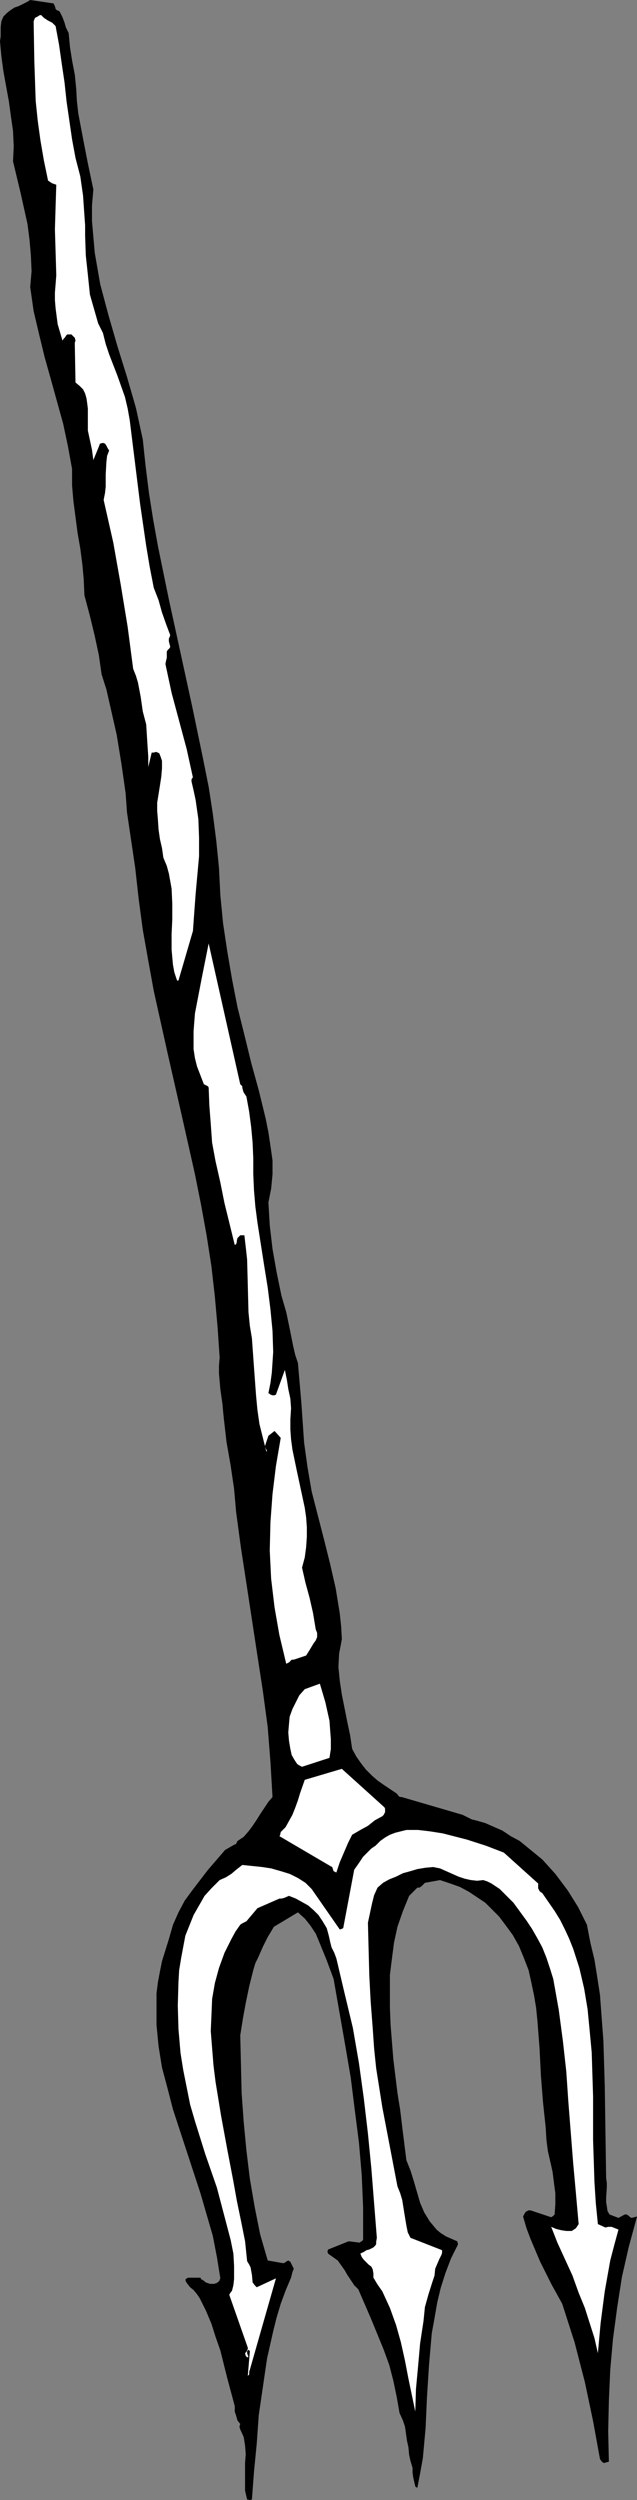 <?xml version="1.0" encoding="UTF-8" standalone="no"?>
<svg
   version="1.0"
   width="39.693mm"
   height="155.668mm"
   id="svg6"
   sodipodi:docname="Trident 2.wmf"
   xmlns:inkscape="http://www.inkscape.org/namespaces/inkscape"
   xmlns:sodipodi="http://sodipodi.sourceforge.net/DTD/sodipodi-0.dtd"
   xmlns="http://www.w3.org/2000/svg"
   xmlns:svg="http://www.w3.org/2000/svg">
  <rect width="100%" height="100%" fill="#808080" stroke="none"/>
  <sodipodi:namedview
     id="namedview6"
     pagecolor="#ffffff"
     bordercolor="#000000"
     borderopacity="0.25"
     inkscape:showpageshadow="2"
     inkscape:pageopacity="0.0"
     inkscape:pagecheckerboard="0"
     inkscape:deskcolor="#d1d1d1"
     inkscape:document-units="mm" />
  <defs
     id="defs1">
    <pattern
       id="WMFhbasepattern"
       patternUnits="userSpaceOnUse"
       width="6"
       height="6"
       x="0"
       y="0" />
  </defs>
  <path
     style="fill:#000000;fill-opacity:1;fill-rule:evenodd;stroke:none"
     d="m 58.844,588.353 0.485,-0.162 0.485,-6.464 0.647,-6.625 0.485,-6.787 0.97,-6.625 0.97,-6.625 1.455,-6.464 0.808,-3.232 0.97,-3.232 1.132,-3.07 1.293,-3.07 0.162,-0.646 0.162,-0.646 0.323,-0.808 -0.808,-1.616 v 0 l -0.485,-0.323 -0.323,0.162 -0.485,0.323 -0.323,0.162 -3.718,-0.646 -1.778,-6.14 -1.293,-6.464 -1.132,-6.625 -0.808,-6.625 -0.647,-6.787 -0.485,-6.787 -0.162,-6.787 -0.162,-6.787 0.647,-4.04 0.647,-3.555 0.808,-3.878 0.485,-1.939 0.485,-1.939 0.485,-1.616 0.647,-1.293 1.132,-2.585 1.132,-2.262 1.455,-2.424 5.658,-3.393 1.617,1.454 1.293,1.616 1.293,1.939 0.808,1.939 1.778,4.363 1.617,4.363 2.748,15.674 1.293,7.595 0.97,7.756 0.97,7.595 0.647,7.595 0.323,7.595 v 7.595 l -0.323,0.323 -0.323,0.162 -0.162,0.162 -2.587,-0.323 -4.85,1.939 -0.162,0.485 0.162,0.485 1.132,0.808 1.132,0.808 1.617,2.262 0.647,1.131 1.617,2.424 0.97,0.97 3.072,7.11 2.91,7.11 1.293,3.555 0.97,3.717 0.808,3.878 0.647,3.717 0.808,1.778 0.485,1.454 0.485,3.393 0.323,1.454 0.162,1.778 0.323,1.454 0.485,1.616 v 1.131 l 0.162,1.131 0.485,2.101 v 0 l 0.162,0.162 0.323,0.162 0.647,-3.393 0.647,-3.555 0.647,-7.11 0.323,-7.272 0.485,-7.595 0.647,-7.433 0.647,-3.555 0.647,-3.717 0.808,-3.393 1.132,-3.555 1.293,-3.393 1.617,-3.232 v -0.323 l -0.162,-0.485 -2.587,-1.131 -1.293,-0.808 -0.97,-0.808 -0.808,-0.97 -0.808,-0.97 -1.293,-2.101 -0.97,-2.262 -1.455,-5.009 -0.808,-2.585 -0.97,-2.424 -0.97,-7.756 -0.485,-4.04 -0.647,-4.04 -0.97,-7.918 -0.647,-8.08 -0.162,-4.04 v -3.878 -3.878 l 0.485,-3.878 0.485,-3.717 0.808,-3.717 1.293,-3.717 1.455,-3.555 1.94,-1.939 h 0.485 l 0.485,-0.323 0.808,-0.808 3.557,-0.646 2.425,0.808 2.263,0.808 2.102,1.131 1.94,1.293 1.94,1.293 1.617,1.616 1.617,1.616 1.455,1.939 1.778,2.424 1.455,2.585 1.132,2.747 1.132,2.909 0.647,2.909 0.647,3.07 0.485,2.909 0.323,3.232 0.485,6.302 0.323,6.464 0.485,6.14 0.647,6.14 0.162,2.747 0.323,2.585 1.132,5.009 0.323,2.585 0.323,2.424 v 2.585 l -0.162,2.424 -0.323,0.323 -0.485,0.323 -4.85,-1.616 h -0.485 l -0.647,0.323 -0.323,0.485 -0.323,0.646 0.808,2.747 0.97,2.585 2.263,5.332 2.587,5.171 2.587,4.686 1.455,4.525 1.455,4.525 2.425,9.372 1.94,9.211 1.617,8.888 0.323,0.485 0.162,0.162 0.162,0.162 0.323,0.162 0.485,-0.162 0.647,-0.162 -0.162,-7.11 0.162,-7.272 0.323,-7.272 0.647,-7.272 0.97,-7.272 1.132,-7.272 1.617,-7.11 1.94,-7.11 -0.647,0.162 -0.647,0.162 -0.323,-0.162 -0.323,-0.323 -0.485,-0.323 h -0.485 l -1.455,0.808 -2.102,-0.808 -0.485,-0.808 -0.162,-1.131 -0.162,-0.97 v -1.131 l 0.162,-2.262 v -1.131 l -0.162,-1.131 -0.323,-21.653 -0.323,-10.665 -0.808,-10.827 -0.647,-4.201 -0.647,-4.04 -0.97,-4.04 -0.808,-4.201 -2.102,-4.201 -2.425,-3.878 -2.91,-3.878 -3.072,-3.393 -3.557,-2.909 -1.778,-1.454 -2.102,-1.131 -1.94,-1.293 -4.041,-1.778 -2.263,-0.646 -0.647,-0.162 h -0.162 l -2.263,-1.131 -14.388,-4.201 h -0.323 l -0.323,-0.162 -0.485,-0.646 -2.91,-1.939 -1.617,-1.131 -1.293,-1.131 -1.455,-1.454 -1.132,-1.454 -1.132,-1.616 -0.97,-1.778 -0.485,-3.232 -0.647,-3.07 -1.293,-6.464 -0.485,-3.232 -0.323,-3.232 0.162,-3.232 0.323,-1.616 0.323,-1.778 -0.162,-2.909 -0.323,-3.07 -0.97,-5.979 -1.293,-5.656 -1.455,-5.817 -2.91,-11.311 -0.97,-5.656 -0.808,-5.817 -0.647,-9.372 -0.808,-9.372 -0.647,-1.939 -0.485,-2.101 -0.808,-4.04 -0.808,-3.878 -1.132,-3.878 -1.132,-5.494 -0.97,-5.494 -0.647,-5.494 -0.162,-2.747 -0.162,-2.747 0.647,-3.232 0.323,-3.393 v -3.232 l -0.485,-3.393 -0.485,-3.232 -0.647,-3.232 -1.617,-6.625 -1.778,-6.464 -1.617,-6.625 -1.617,-6.464 -1.293,-6.625 -1.132,-6.625 -0.97,-6.464 -0.647,-6.625 -0.323,-6.464 -0.647,-6.464 -0.808,-6.302 -0.97,-6.302 -1.293,-6.464 -2.587,-12.443 -2.748,-12.604 -2.748,-12.604 -2.587,-12.604 -1.132,-6.302 -0.97,-6.14 -0.808,-6.464 -0.647,-6.14 -1.617,-7.433 -2.102,-7.272 -2.263,-7.272 -2.102,-7.272 -1.94,-7.272 -0.647,-3.717 -0.647,-3.717 -0.323,-3.717 -0.323,-3.717 v -3.717 l 0.323,-3.717 -1.293,-6.14 -1.132,-5.817 -1.132,-5.979 -0.323,-2.909 -0.162,-2.909 L 17.621,17.613 16.974,14.22 16.489,11.15 16.166,7.756 15.519,6.464 15.196,5.333 14.711,4.04 14.226,3.07 14.064,2.747 13.903,2.585 13.418,2.424 13.094,2.101 12.933,1.454 12.609,0.808 7.113,0 6.305,0.485 5.335,0.97 4.365,1.454 3.395,1.778 2.425,2.424 1.617,3.07 0.808,3.878 0.323,5.009 0.162,6.302 V 8.564 L 0,9.695 l 0.323,3.555 0.485,3.555 1.293,7.11 0.485,3.555 0.485,3.393 0.162,3.555 -0.162,3.555 1.778,7.433 1.617,7.272 0.485,3.717 0.323,3.717 0.162,3.717 -0.323,3.717 0.808,5.656 1.293,5.494 1.293,5.333 1.455,5.171 2.91,10.503 1.132,5.333 0.97,5.332 v 3.878 l 0.323,3.717 0.97,7.433 0.647,3.717 0.485,3.717 0.323,3.555 0.162,3.717 1.293,4.848 1.132,4.686 0.97,4.525 0.647,4.525 1.132,3.555 0.808,3.555 1.617,7.11 1.132,6.948 0.97,6.787 0.323,4.525 0.647,4.363 0.647,4.363 0.647,4.363 0.808,7.272 0.97,7.272 1.293,7.272 1.293,7.11 3.233,14.543 3.233,14.22 3.233,14.382 1.455,7.272 1.293,7.11 1.132,7.272 0.808,7.11 0.647,7.272 0.485,7.11 -0.162,1.939 v 1.778 l 0.323,3.717 0.485,3.393 0.162,1.778 0.162,1.616 0.647,5.656 0.97,5.494 0.808,5.494 0.485,5.494 1.132,8.403 1.293,8.403 2.587,16.967 1.293,8.403 1.132,8.403 0.647,8.241 0.485,8.241 -0.97,1.131 -0.97,1.454 -0.97,1.454 -0.808,1.293 -0.97,1.454 -0.97,1.293 -1.132,1.293 -1.455,0.97 -0.162,0.323 -0.162,0.323 -0.162,0.162 H 55.287 l -2.263,1.293 -4.041,4.686 -3.718,4.848 -1.778,2.424 -1.455,2.747 -1.293,2.909 -0.97,3.393 -0.808,2.585 -0.808,2.585 -0.485,2.424 -0.485,2.585 -0.323,2.585 v 2.424 5.009 l 0.485,5.009 0.808,5.009 1.293,4.848 1.293,5.009 3.233,9.857 3.233,9.857 1.455,5.009 1.455,5.009 0.97,5.009 0.808,5.009 -0.162,0.323 v 0.162 l -0.485,0.485 -0.323,0.162 -0.485,0.162 h -0.97 l -0.97,-0.323 -0.808,-0.646 h -0.162 l -0.162,-0.162 -0.162,-0.323 H 44.295 l -0.323,0.162 -0.323,0.323 0.162,0.485 0.323,0.485 0.647,0.808 0.808,0.646 0.808,0.97 0.323,0.485 0.323,0.485 1.455,2.909 1.293,3.07 0.97,3.07 1.132,3.232 1.617,6.464 1.778,6.625 v 1.293 l 0.323,0.97 0.323,1.131 0.647,0.808 -0.162,0.485 v 0.323 l 0.162,0.485 0.808,1.778 0.323,1.939 0.162,2.101 -0.162,2.101 v 4.363 2.101 l 0.485,2.101 h 0.162 z"
     id="path1" />
  <path
     style="fill:#ffffff;fill-opacity:1;fill-rule:evenodd;stroke:none"
     d="m 97.804,567.508 0.162,-5.333 0.485,-5.171 0.485,-5.494 0.808,-5.333 0.162,-1.616 0.162,-1.616 0.808,-2.909 0.97,-3.07 0.485,-1.454 0.162,-1.616 0.485,-1.131 0.485,-1.131 0.485,-0.97 0.162,-0.485 v -0.646 l -7.436,-2.909 -0.647,-1.293 -0.323,-1.616 -0.485,-2.909 -0.485,-3.07 -0.485,-1.616 -0.647,-1.616 -3.557,-18.583 -1.455,-9.211 -0.485,-4.686 -0.323,-4.686 -0.485,-6.302 -0.323,-6.14 -0.162,-6.14 -0.162,-6.302 0.485,-2.262 0.485,-2.262 0.485,-1.939 0.808,-1.778 1.293,-1.131 1.455,-0.808 1.617,-0.646 1.617,-0.808 1.778,-0.485 1.617,-0.485 1.94,-0.323 1.778,-0.162 1.617,0.323 1.455,0.646 2.91,1.293 1.455,0.485 1.455,0.323 1.455,0.162 1.455,-0.162 0.97,0.323 0.97,0.485 1.94,1.293 1.617,1.616 1.617,1.616 3.072,4.201 1.293,1.939 1.293,2.262 1.132,2.101 0.97,2.424 0.808,2.424 0.808,2.585 1.293,7.272 0.97,7.272 0.808,7.272 0.485,7.11 1.132,14.382 0.647,7.11 0.647,7.272 -0.323,0.485 -0.323,0.485 -0.485,0.323 -0.485,0.323 h -1.293 l -1.132,-0.162 -1.293,-0.323 -1.132,-0.485 1.455,3.717 1.778,3.878 1.778,3.878 1.455,4.04 1.455,3.555 1.132,3.555 1.132,3.555 0.808,3.555 0.647,-7.11 0.97,-7.433 1.293,-7.272 0.97,-3.717 0.97,-3.555 -0.808,-0.323 -0.808,-0.323 h -0.808 l -0.647,0.162 -1.778,-0.808 -0.485,-4.848 -0.323,-5.009 -0.162,-5.009 -0.162,-5.009 v -10.18 l -0.323,-10.342 -0.485,-5.171 -0.485,-5.009 -0.808,-4.848 -1.132,-4.848 -1.455,-4.525 -0.97,-2.424 -0.97,-2.101 -1.132,-2.262 -1.293,-2.101 -1.455,-2.101 -1.455,-2.101 -0.485,-0.323 -0.162,-0.162 v 0 l -0.162,-0.323 -0.162,-0.323 v -0.485 -0.646 l -8.083,-7.272 -4.203,-1.616 -4.526,-1.454 -5.658,-1.454 -3.072,-0.485 -2.748,-0.323 h -2.748 l -1.293,0.323 -1.293,0.323 -1.293,0.485 -1.132,0.646 -1.132,0.808 -1.132,1.131 -0.97,0.646 -0.647,0.646 -1.293,1.293 -0.97,1.454 -1.132,1.616 -2.587,13.735 -0.323,0.162 -0.485,0.162 -6.628,-9.534 -1.455,-1.454 -1.778,-1.131 -1.94,-0.97 -2.102,-0.646 -2.263,-0.646 -2.102,-0.323 -4.688,-0.485 -1.455,1.131 -1.132,0.97 -1.293,0.808 -1.455,0.646 -1.94,1.939 -1.617,1.778 -1.293,2.262 -1.293,2.262 -0.97,2.424 -0.97,2.424 -0.485,2.585 -0.485,2.585 -0.485,2.909 -0.162,2.747 -0.162,5.656 0.162,5.494 0.485,5.656 0.647,4.04 0.808,4.04 0.808,4.04 1.132,3.878 2.425,7.756 2.748,7.918 0.808,3.07 0.808,3.07 1.617,6.14 0.647,3.232 0.162,2.909 v 3.07 l -0.162,1.454 -0.323,1.293 -0.485,0.646 -0.162,0.323 v 0 l 4.365,12.443 v 0.323 l -0.162,0.323 -0.162,0.323 -0.323,0.323 0.162,0.646 0.162,0.162 0.162,0.162 h 0.162 l 0.162,-0.162 -0.162,-0.323 -0.162,-0.485 v -0.485 l 0.162,-0.162 0.162,-0.162 0.323,0.323 -0.485,5.817 0.162,-0.162 0.162,-0.162 v -0.646 l 0.162,-0.485 6.143,-21.492 -4.526,2.101 -0.485,-0.485 -0.485,-0.646 -0.162,-1.778 -0.323,-1.778 -0.323,-0.646 -0.485,-0.808 -0.485,-4.686 -0.97,-4.848 -0.97,-4.686 -0.808,-4.525 -1.455,-7.595 -1.455,-7.918 -1.293,-7.918 -0.485,-3.878 -0.323,-4.04 -0.323,-4.04 0.162,-3.717 0.162,-3.878 0.647,-3.717 0.97,-3.555 1.293,-3.555 1.617,-3.232 0.97,-1.778 1.132,-1.616 0.485,-0.323 0.323,-0.162 0.647,-0.323 2.587,-3.07 5.173,-2.262 H 66.28 l 0.647,-0.162 1.132,-0.485 1.617,0.646 1.455,0.808 1.455,0.808 1.293,1.131 1.132,1.131 0.97,1.454 0.97,1.616 0.485,1.778 0.323,1.454 0.323,1.293 0.647,1.293 0.485,1.293 1.94,8.241 1.94,8.08 1.455,8.403 1.132,8.241 0.97,8.241 0.808,8.241 1.293,16.321 -0.162,0.97 v 0.485 l -0.162,0.323 -0.485,0.485 -0.97,0.485 -0.647,0.162 -0.485,0.323 -0.97,0.485 0.323,0.808 0.485,0.646 1.132,1.131 0.647,0.485 0.323,0.646 0.162,0.97 v 0.97 l 0.97,1.616 1.132,1.616 1.778,3.878 1.455,4.04 1.132,4.04 0.97,4.363 0.808,4.201 0.808,3.878 z"
     id="path2" />
  <path
     style="fill:#ffffff;fill-opacity:1;fill-rule:evenodd;stroke:none"
     d="m 79.213,440.659 0.808,-2.424 0.485,-1.131 0.485,-1.131 0.97,-2.262 0.97,-1.939 1.94,-1.131 1.778,-0.97 1.617,-1.293 1.778,-0.97 0.323,-0.323 0.323,-0.646 v -0.485 -0.323 l -0.162,-0.323 -10.023,-9.049 -8.73,2.585 -1.132,3.232 -0.485,1.616 -0.647,1.778 -0.647,1.616 -0.808,1.454 -0.808,1.454 -1.132,1.131 -0.162,0.808 -0.162,0.162 v 0 l 12.124,7.11 0.323,0.162 0.162,0.485 0.162,0.485 z"
     id="path3" />
  <path
     style="fill:#ffffff;fill-opacity:1;fill-rule:evenodd;stroke:none"
     d="m 71.13,415.774 6.466,-2.101 0.323,-2.101 v -2.262 l -0.162,-2.101 -0.162,-2.262 -0.97,-4.363 -1.293,-4.363 -3.557,1.293 -1.293,1.454 -0.808,1.616 -0.808,1.616 -0.647,1.778 -0.162,1.778 -0.162,1.939 0.162,1.939 0.323,1.939 0.323,1.454 0.647,1.131 0.647,0.97 0.485,0.323 z"
     id="path4" />
  <path
     style="fill:#ffffff;fill-opacity:1;fill-rule:evenodd;stroke:none"
     d="m 68.059,391.212 0.485,-0.485 0.162,-0.162 h 0.485 l 2.91,-0.97 0.808,-1.293 0.97,-1.616 0.485,-0.646 0.323,-0.808 v -0.97 l -0.323,-0.808 -0.323,-1.939 -0.323,-1.939 -0.808,-3.555 -0.97,-3.555 -0.808,-3.555 0.647,-2.424 0.323,-2.424 0.162,-2.424 v -2.262 l -0.162,-2.262 -0.323,-2.262 -0.97,-4.525 -0.97,-4.525 -0.97,-4.686 -0.323,-2.424 -0.162,-2.262 v -2.424 l 0.162,-2.585 -0.162,-2.262 -0.485,-2.262 -0.323,-2.101 -0.485,-2.424 -2.102,5.817 -0.323,0.162 H 64.179 l -0.485,-0.162 -0.162,-0.162 -0.323,-0.162 0.485,-2.424 0.323,-2.424 0.323,-4.848 -0.162,-5.009 -0.485,-5.009 -0.647,-5.171 -0.808,-5.009 -1.617,-10.342 -0.485,-3.717 -0.323,-3.878 -0.162,-3.717 v -3.717 l -0.162,-3.717 -0.323,-3.555 -0.485,-3.717 -0.647,-3.555 -0.647,-0.97 -0.162,-0.485 -0.162,-0.646 v -0.323 l -0.162,-0.162 -0.323,-0.323 -7.436,-33.126 -0.808,4.04 -0.808,4.04 -0.808,4.201 -0.808,4.201 -0.323,4.201 v 2.101 2.101 l 0.323,2.101 0.485,1.939 0.808,2.101 0.808,2.101 0.647,0.323 0.323,0.162 0.162,0.323 0.162,4.201 0.323,4.201 0.323,4.525 0.808,4.363 1.132,5.009 0.97,4.848 2.425,9.857 0.323,-0.162 0.162,-0.485 v -0.162 -0.162 l 0.162,-0.646 0.323,-0.323 0.323,-0.323 H 57.551 l 0.323,2.747 0.323,2.909 0.162,6.14 0.162,6.302 0.323,3.232 0.485,2.909 0.485,6.787 0.485,6.625 0.323,3.393 0.485,3.393 0.808,3.232 0.808,3.232 0.162,-0.162 -0.162,-0.323 -0.162,-0.323 -0.162,-0.485 0.808,-2.424 1.455,-1.131 1.455,1.616 -1.132,6.625 -0.808,6.625 -0.485,6.625 -0.162,6.625 0.323,6.625 0.808,6.787 1.132,6.464 0.808,3.393 0.808,3.393 z"
     id="path5" />
  <path
     style="fill:#ffffff;fill-opacity:1;fill-rule:evenodd;stroke:none"
     d="m 42.031,230.752 3.395,-11.635 v 0.162 l 0.323,-4.525 0.323,-4.363 0.808,-8.888 v -4.363 l -0.162,-4.363 -0.647,-4.525 -0.485,-2.262 -0.485,-2.101 v -0.485 l 0.323,-0.485 -1.455,-6.625 -1.778,-6.625 -1.778,-6.625 -1.455,-6.787 0.162,-0.808 0.162,-0.646 v -1.454 l 0.162,-0.323 0.162,-0.162 0.323,-0.323 0.162,-0.323 -0.162,-0.646 -0.162,-0.646 v -0.323 -0.323 l 0.162,-0.323 0.162,-0.485 -0.97,-2.585 -0.97,-2.747 -0.808,-2.909 -1.132,-2.909 -0.97,-5.009 -0.808,-4.848 L 32.978,118.446 30.554,98.894 30.069,96.147 29.422,93.4 27.644,88.39 25.704,83.381 24.896,80.957 24.249,78.372 23.117,76.109 22.471,73.847 21.824,71.585 21.177,69.323 20.692,64.636 20.207,60.112 20.046,55.426 V 53.002 L 19.884,50.74 19.561,46.053 18.914,41.529 17.783,37.166 16.974,32.803 15.681,23.915 15.196,19.391 14.549,15.028 13.903,10.503 13.094,6.14 12.286,5.333 11.316,4.848 10.346,4.201 9.7,3.555 H 9.376 L 8.891,3.878 8.245,4.201 7.921,5.009 8.083,14.382 l 0.323,9.372 0.485,4.686 0.647,4.686 0.808,4.686 0.97,4.686 0.485,0.323 0.485,0.323 0.485,0.162 0.485,0.162 -0.162,5.171 -0.162,5.333 0.162,5.333 0.162,5.494 -0.162,2.101 -0.162,1.939 v 1.778 l 0.162,1.939 0.485,3.717 1.132,3.878 0.323,-0.485 0.323,-0.323 0.162,-0.323 0.323,-0.323 h 0.323 0.647 l 0.485,0.485 0.323,0.323 0.162,0.646 -0.162,0.485 v 0.646 l 0.162,8.726 0.97,0.808 0.808,0.808 0.485,0.97 0.323,1.131 0.162,1.131 0.162,1.293 v 1.293 1.454 1.131 1.293 l 0.485,2.262 0.485,2.262 0.323,2.424 1.455,-3.555 v -0.162 l 0.162,-0.162 0.647,-0.162 0.485,0.162 0.323,0.485 0.323,0.646 0.323,0.485 -0.485,1.293 -0.162,1.454 -0.162,2.909 v 2.909 l -0.162,1.454 -0.323,1.616 1.132,5.009 1.132,5.009 1.778,10.019 1.617,9.857 1.293,9.857 0.647,1.616 0.485,1.616 0.647,3.393 0.485,3.393 0.808,3.07 0.162,2.585 0.162,2.585 0.162,2.424 v 2.424 l 0.808,-3.393 h 0.485 l 0.485,-0.162 0.485,0.162 0.323,0.162 0.323,0.808 0.323,0.97 v 1.778 l -0.162,1.939 -0.323,2.101 -0.647,4.04 v 1.939 l 0.162,1.939 0.162,2.424 0.323,2.262 0.485,2.101 0.323,2.262 0.808,1.939 0.485,1.778 0.323,1.778 0.323,1.778 0.162,3.555 v 3.717 l -0.162,3.393 v 3.717 l 0.323,3.555 0.323,1.778 0.647,1.939 z"
     id="path6" />
</svg>
